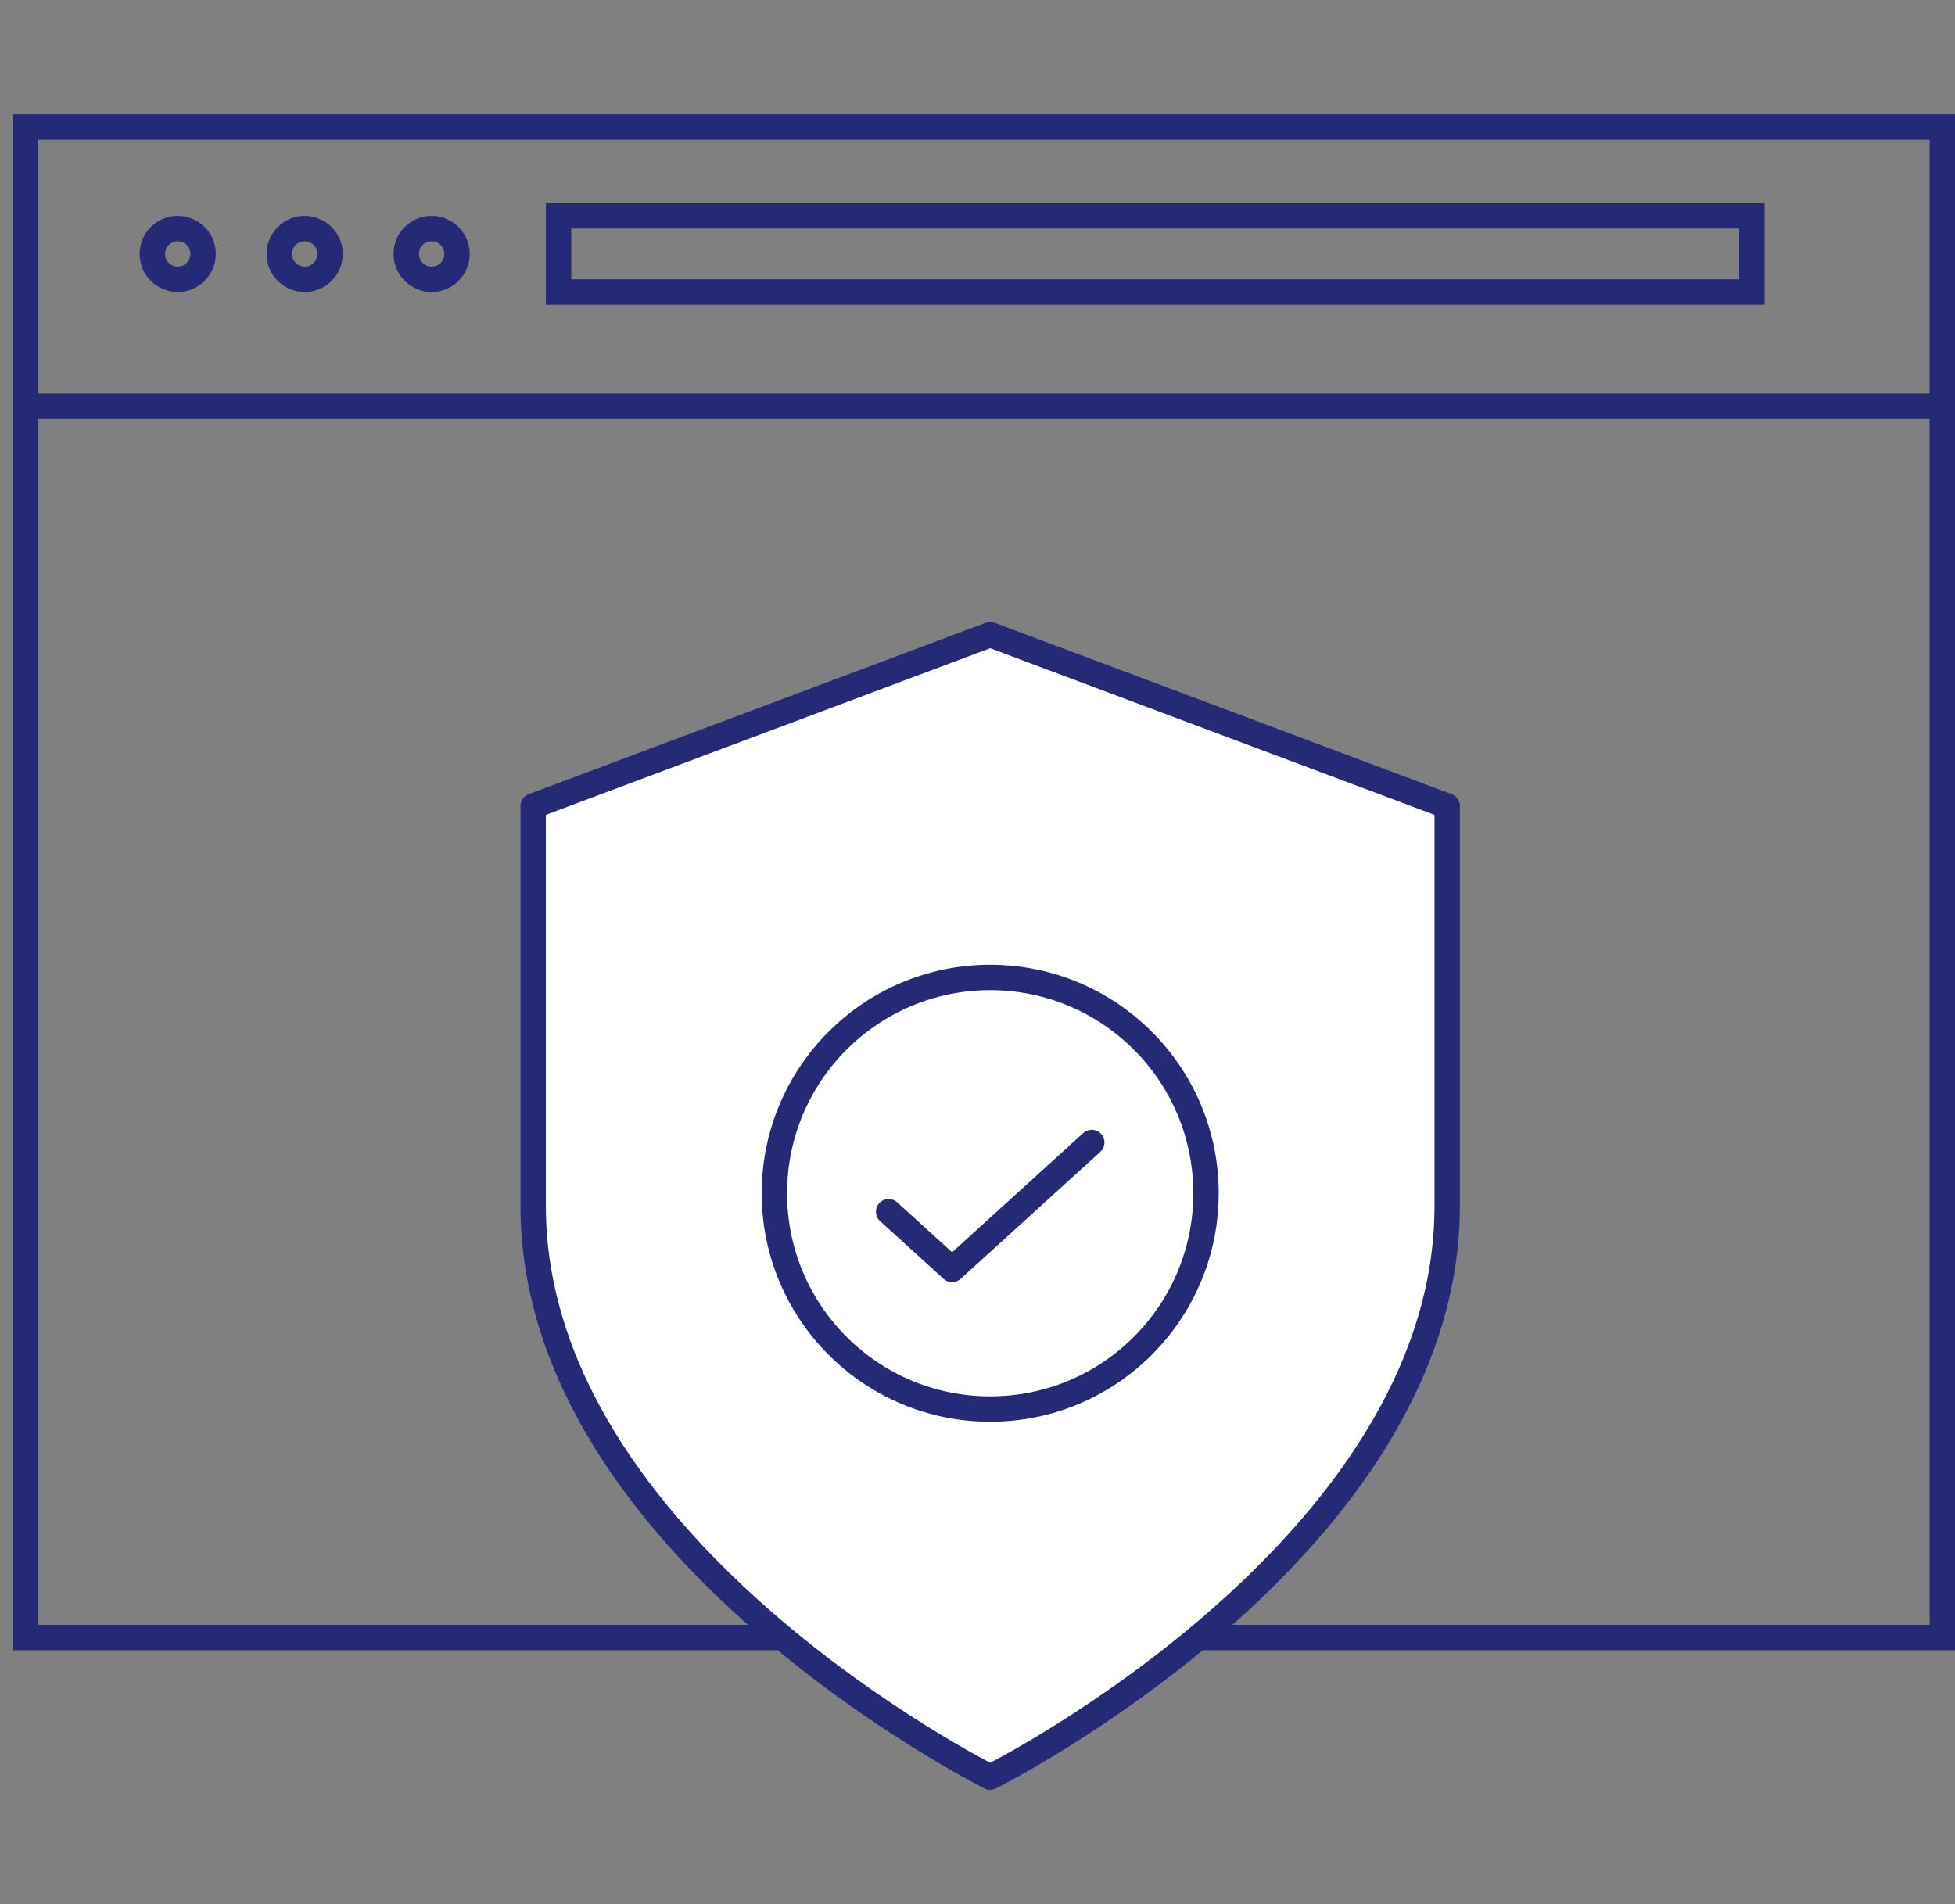 <svg xmlns="http://www.w3.org/2000/svg" width="77" height="75" viewBox="0 0 77 75" fill="none"><rect x="0" y="0" width="77" height="75" fill="#808080" stroke="none"/><path d="M1 16.002V5.002H76.5V16.002M1 16.002V64.502H76.5V16.002M1 16.002H76.5M22 8.502V11.502H69V8.502H22Z" stroke="#242A75"></path><circle cx="7" cy="10.002" r="1" stroke="#242A75"></circle><circle cx="12" cy="10.002" r="1" stroke="#242A75"></circle><circle cx="17" cy="10.002" r="1" stroke="#242A75"></circle><path d="M39 70C39 70 57 61 57 47.5V31.75L39 25L21 31.75V47.5C21 61 39 70 39 70Z" fill="white" stroke="#242A75" stroke-linecap="round" stroke-linejoin="round"></path><path d="M43 45.002L37.5 50.002L35 47.729" stroke="#242A75" stroke-linecap="round" stroke-linejoin="round"></path><circle cx="39" cy="47.002" r="8.5" stroke="#242A75"></circle></svg>
